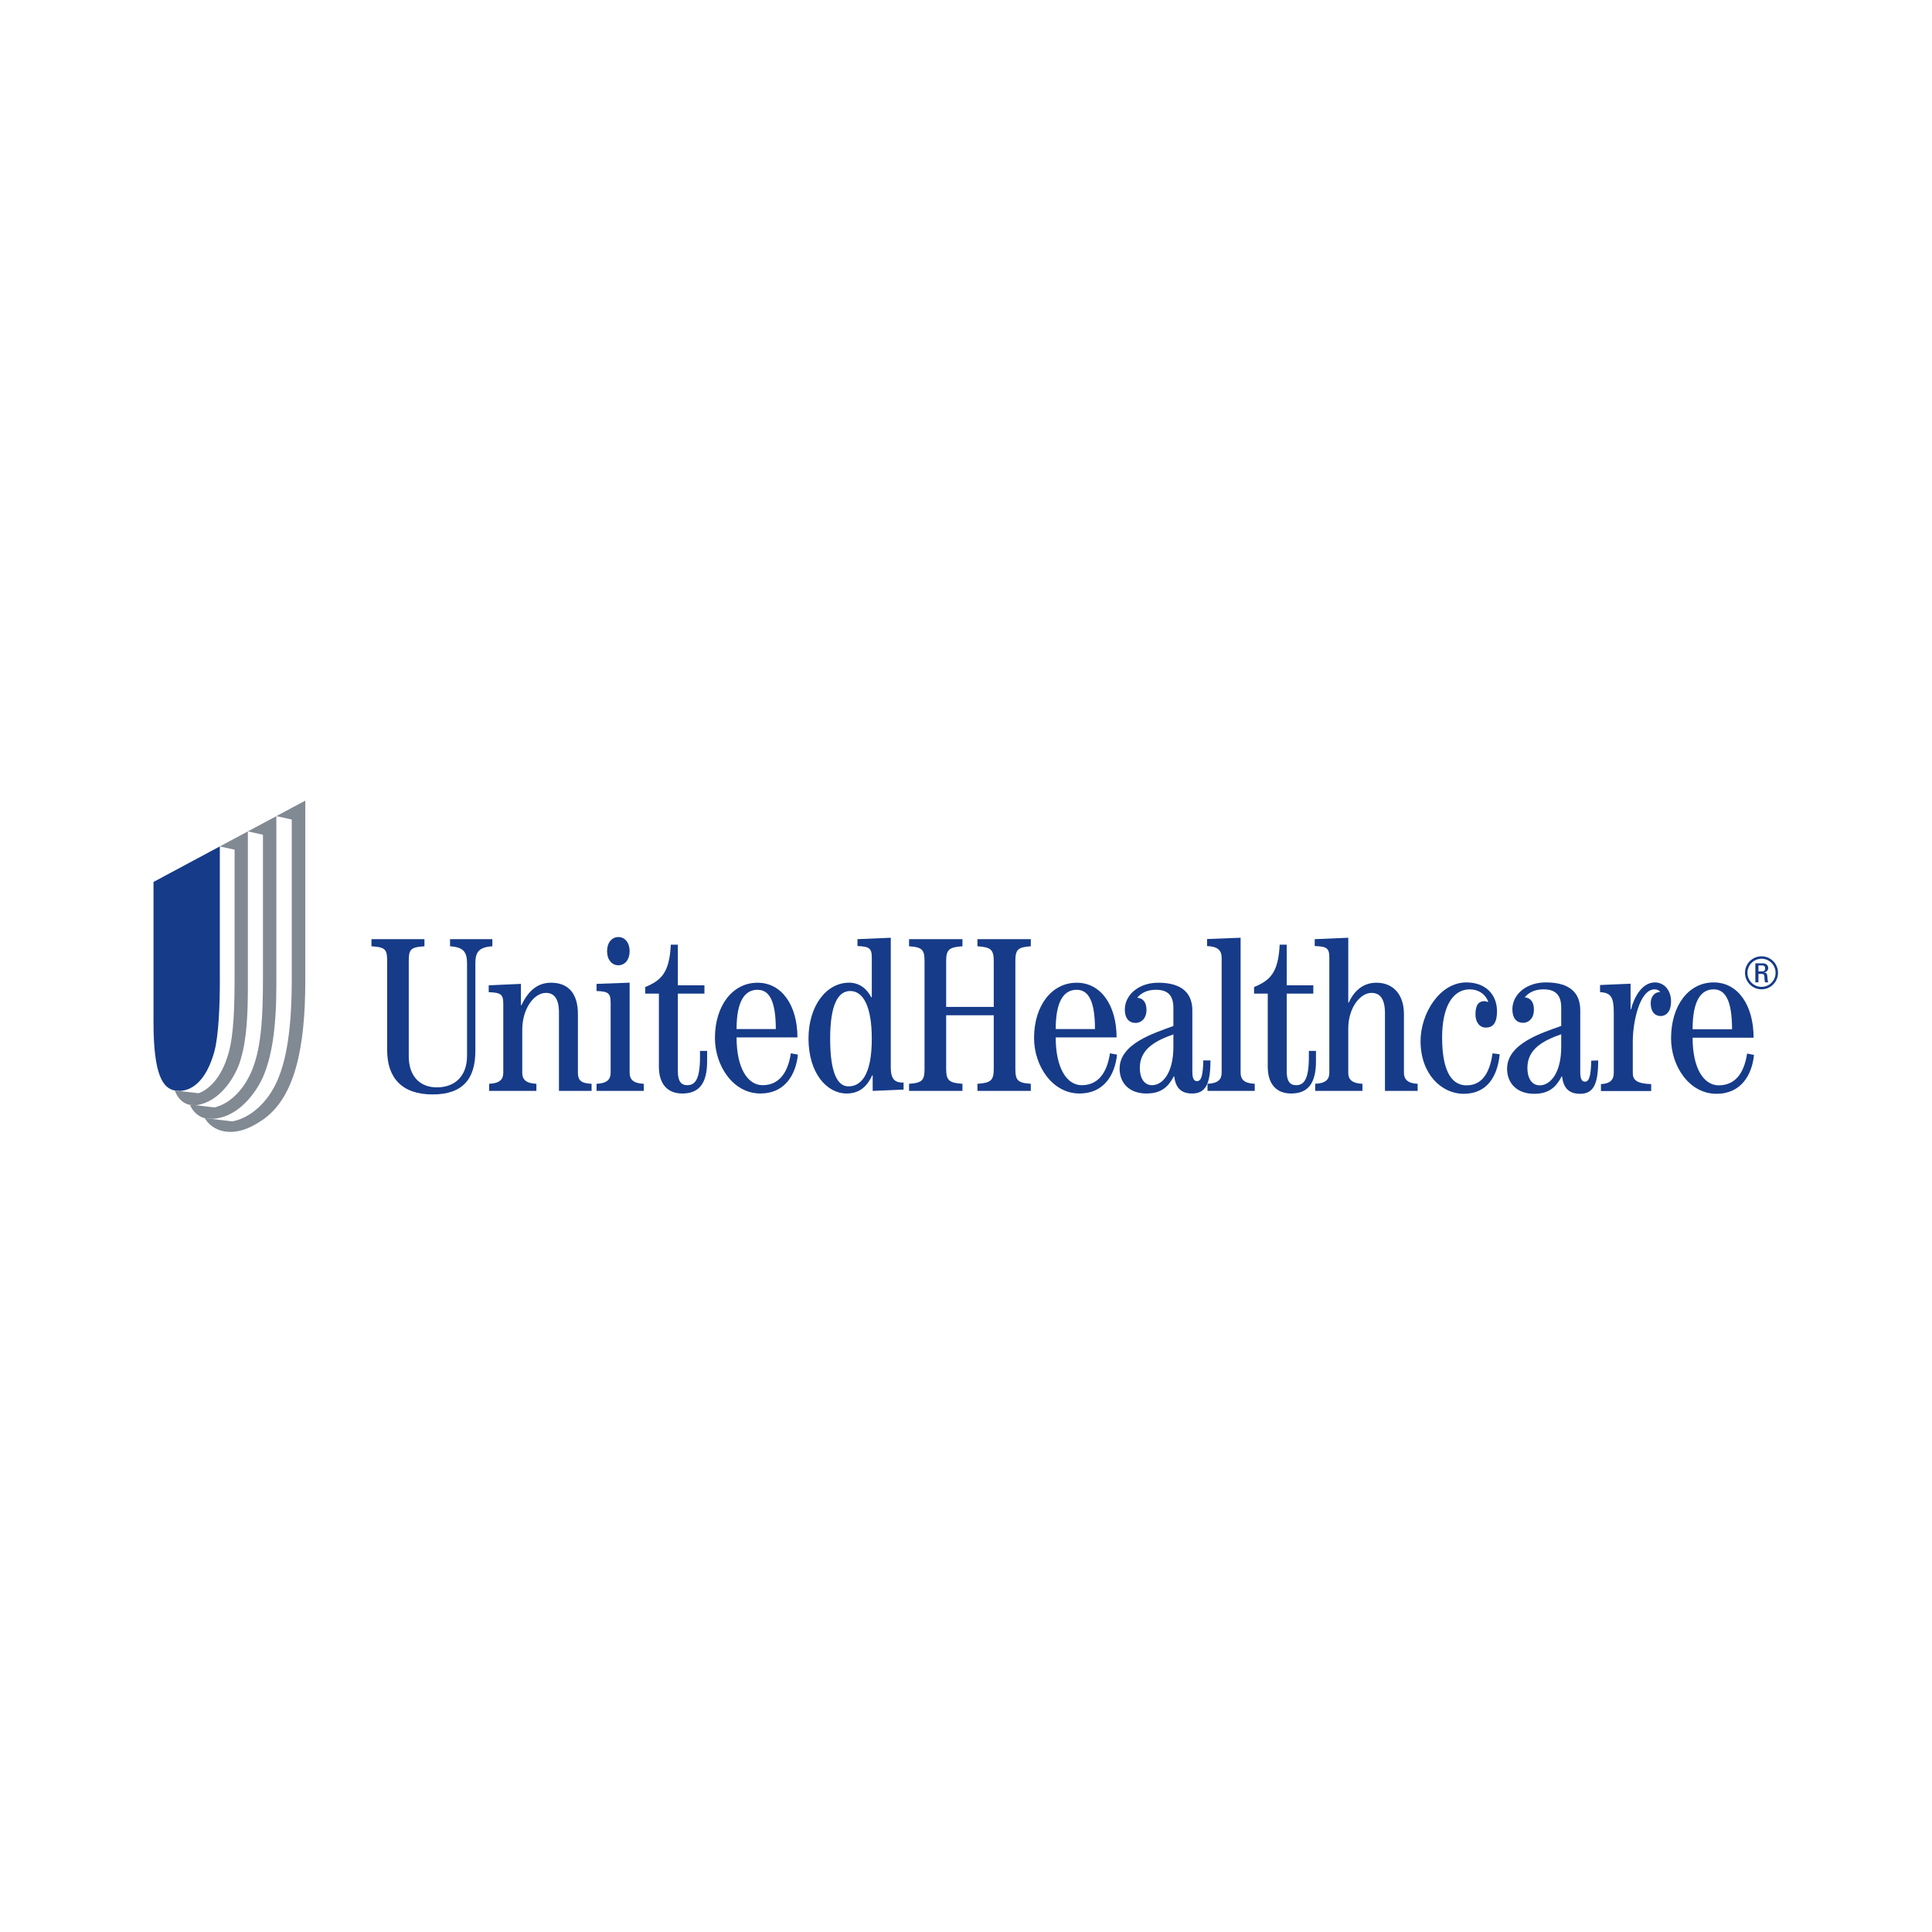 <?xml version="1.0" encoding="UTF-8" standalone="no"?> <svg xmlns:dc="http://purl.org/dc/elements/1.1/" xmlns:cc="http://creativecommons.org/ns#" xmlns:rdf="http://www.w3.org/1999/02/22-rdf-syntax-ns#" xmlns:svg="http://www.w3.org/2000/svg" xmlns="http://www.w3.org/2000/svg" xmlns:sodipodi="http://sodipodi.sourceforge.net/DTD/sodipodi-0.dtd" xmlns:inkscape="http://www.inkscape.org/namespaces/inkscape" version="1.1" id="svg2" xml:space="preserve" width="700" height="700" viewBox="0 0 700 700" sodipodi:docname="unitedhealthcare-logo.svg" inkscape:export-filename="G:\Users\suitedoalex\sites\unitedhealthcare-logo-0.png" inkscape:export-xdpi="561.73712" inkscape:export-ydpi="561.73712" inkscape:version="0.92.4 (5da689c313, 2019-01-14)"><defs id="defs6"><clipPath id="clipPath18"><path d="M 0,0 H 612 V 792 H 0 Z" id="path16" inkscape:connector-curvature="0"></path></clipPath><clipPath id="clipPath36"><path d="M 0,0 H 612 V 792 H 0 Z" id="path34" inkscape:connector-curvature="0"></path></clipPath><clipPath id="clipPath136"><path d="M 337.89,514.888 H 537.908 V 701.65 H 337.89 Z" id="path134" inkscape:connector-curvature="0"></path></clipPath><linearGradient x1="0" y1="0" x2="1" y2="0" gradientUnits="userSpaceOnUse" gradientTransform="matrix(0,-186.262,186.262,0,338.14,701.4)" spreadMethod="pad" id="linearGradient152"><stop style="stop-opacity:1;stop-color:#223986" offset="0" id="stop142"></stop><stop style="stop-opacity:1;stop-color:#223986" offset="0.002" id="stop144"></stop><stop style="stop-opacity:1;stop-color:#176fc1" offset="1" id="stop146"></stop><stop style="stop-opacity:1;stop-color:#176fc1" offset="1" id="stop148"></stop><stop style="stop-opacity:1;stop-color:#176fc1" offset="1" id="stop150"></stop></linearGradient><clipPath id="clipPath184"><path d="M 0,0 H 612 V 792 H 0 Z" id="path182" inkscape:connector-curvature="0"></path></clipPath><clipPath id="clipPath192"><path d="M 415.791,425.44 H 573.04 V 388.88 H 415.791 Z" id="path190" inkscape:connector-curvature="0"></path></clipPath><clipPath id="clipPath196"><path d="m 427.038,398.48 h 138.019 v 18.385 H 427.038 Z" id="path194" inkscape:connector-curvature="0"></path></clipPath><clipPath id="clipPath200"><path d="M 427.038,416.866 H 565.057 V 398.48 H 427.038 Z" id="path198" inkscape:connector-curvature="0"></path></clipPath><radialGradient fx="0" fy="0" cx="0" cy="0" r="1" gradientUnits="userSpaceOnUse" gradientTransform="matrix(66.853,0,0,-8.171,496.047,407.673)" spreadMethod="pad" id="radialGradient212"><stop style="stop-opacity:1;stop-color:#5e686d" offset="0" id="stop206"></stop><stop style="stop-opacity:1;stop-color:#ffffff" offset="0.391" id="stop208"></stop><stop style="stop-opacity:1;stop-color:#ffffff" offset="1" id="stop210"></stop></radialGradient><clipPath id="clipPath250"><path d="m 422.72,533.88 h 97.009 V 407.673 H 422.72 Z" id="path248" inkscape:connector-curvature="0"></path></clipPath><linearGradient x1="0" y1="0" x2="1" y2="0" gradientUnits="userSpaceOnUse" gradientTransform="matrix(-64.546,138.42,-138.42,-64.546,503.498,401.566)" spreadMethod="pad" id="linearGradient270"><stop style="stop-opacity:1;stop-color:#12557a" offset="0" id="stop256"></stop><stop style="stop-opacity:1;stop-color:#12557a" offset="0.01" id="stop258"></stop><stop style="stop-opacity:1;stop-color:#12557a" offset="0.01" id="stop260"></stop><stop style="stop-opacity:1;stop-color:#2f8532" offset="0.99" id="stop262"></stop><stop style="stop-opacity:1;stop-color:#2f8532" offset="0.999" id="stop264"></stop><stop style="stop-opacity:1;stop-color:#2f8532" offset="0.999" id="stop266"></stop><stop style="stop-opacity:1;stop-color:#2f8532" offset="1" id="stop268"></stop></linearGradient></defs><g id="g10" inkscape:groupmode="layer" inkscape:label="GST_Welcome Brochure_ASO_MT1032435.1" transform="matrix(1.333,0,0,-1.333,0,700)"><g id="g30"><g id="g32" clip-path="url(#clipPath36)"><g id="g38" transform="matrix(2.977,0,0,2.977,100.965,269.856)" style="fill:#163b89;fill-opacity:1" inkscape:export-filename="G:\Users\suitedoalex\sites\unitedhealthcare-logo-4.png" inkscape:export-xdpi="65.224442" inkscape:export-ydpi="65.224442"><path d="M 0,0 H 4.838 V -0.649 C 3.528,-0.728 3.406,-0.969 3.406,-2.016 v -8.675 c 0,-1.873 1.068,-2.839 2.559,-2.839 1.715,0 2.762,1.087 2.762,2.878 v 8.435 c 0,1.047 -0.321,1.489 -1.553,1.568 V 0 h 3.864 V -0.649 C 9.81,-0.728 9.486,-1.17 9.486,-2.217 v -7.991 c 0,-2.495 -1.101,-3.967 -3.903,-3.967 -2.82,0 -4.15,1.532 -4.15,4.05 v 8.109 c 0,1.047 -0.12,1.288 -1.433,1.367 z" style="fill:#163b89;fill-opacity:1;fill-rule:nonzero;stroke:none" id="path40" inkscape:connector-curvature="0"></path></g><g id="g42" transform="matrix(2.977,0,0,2.977,132.956,228.622)" style="fill:#163b89;fill-opacity:1" inkscape:export-filename="G:\Users\suitedoalex\sites\unitedhealthcare-logo-4.png" inkscape:export-xdpi="65.224442" inkscape:export-ydpi="65.224442"><path d="m 0,0 v 0.647 c 0.967,0.042 1.29,0.405 1.29,1.011 v 6.3 c 0,0.871 -0.241,1.012 -1.33,1.055 V 9.638 L 2.901,9.77 V 7.818 h 0.041 c 0.544,1.129 1.331,2.058 2.703,2.058 1.673,0 2.459,-1.09 2.459,-2.864 V 1.654 c 0,-0.682 0.281,-0.965 1.248,-1.007 V 0 h -2.98 v 7.173 c 0,1.33 -0.504,1.774 -1.192,1.774 -1.067,0 -2.158,-1.41 -2.158,-3.385 V 1.654 c 0,-0.602 0.322,-0.965 1.29,-1.007 L 4.312,0 Z" style="fill:#163b89;fill-opacity:1;fill-rule:nonzero;stroke:none" id="path44" inkscape:connector-curvature="0"></path></g><g id="g46" transform="matrix(2.977,0,0,2.977,162.144,228.622)" style="fill:#163b89;fill-opacity:1" inkscape:export-filename="G:\Users\suitedoalex\sites\unitedhealthcare-logo-4.png" inkscape:export-xdpi="65.224442" inkscape:export-ydpi="65.224442"><path d="M 0,0 V 0.647 C 0.967,0.689 1.287,1.052 1.287,1.658 V 8.069 C 1.287,8.936 1.047,9.078 0,9.118 V 9.77 L 3.022,9.88 V 1.658 c 0,-0.606 0.323,-0.969 1.289,-1.011 V 0 Z" style="fill:#163b89;fill-opacity:1;fill-rule:nonzero;stroke:none" id="path48" inkscape:connector-curvature="0"></path></g><g id="g50" transform="matrix(2.977,0,0,2.977,171.139,266.596)" style="fill:#163b89;fill-opacity:1" inkscape:export-filename="G:\Users\suitedoalex\sites\unitedhealthcare-logo-4.png" inkscape:export-xdpi="65.224442" inkscape:export-ydpi="65.224442"><path d="m 0,0 c 0,-0.765 -0.424,-1.288 -1.03,-1.288 -0.604,0 -1.03,0.523 -1.03,1.288 0,0.768 0.426,1.29 1.03,1.29 C -0.424,1.29 0,0.768 0,0" style="fill:#163b89;fill-opacity:1;fill-rule:nonzero;stroke:none" id="path52" inkscape:connector-curvature="0"></path></g><g id="g54" transform="matrix(2.977,0,0,2.977,184.246,268.362)" style="fill:#163b89;fill-opacity:1" inkscape:export-filename="G:\Users\suitedoalex\sites\unitedhealthcare-logo-4.png" inkscape:export-xdpi="65.224442" inkscape:export-ydpi="65.224442"><path d="M 0,0 V -3.71 H 2.427 V -4.469 H 0 v -7.107 c 0,-0.89 0.303,-1.253 0.851,-1.253 0.667,0 1.171,0.426 1.171,2.566 v 0.564 h 0.65 v -0.949 c 0,-2.04 -0.748,-2.94 -2.267,-2.94 -1.333,0 -2.136,0.84 -2.136,2.457 v 6.662 h -1.251 v 0.6 c 1.451,0.603 2.217,1.289 2.338,3.869 z" style="fill:#163b89;fill-opacity:1;fill-rule:nonzero;stroke:none" id="path56" inkscape:connector-curvature="0"></path></g><g id="g58" transform="matrix(2.977,0,0,2.977,200.204,245.42)" style="fill:#163b89;fill-opacity:1" inkscape:export-filename="G:\Users\suitedoalex\sites\unitedhealthcare-logo-4.png" inkscape:export-xdpi="65.224442" inkscape:export-ydpi="65.224442"><path d="M 0,0 C 0,2.581 0.764,3.588 1.913,3.588 2.98,3.588 3.583,2.581 3.583,0 Z m 5.557,-0.759 c 0,2.897 -1.411,4.992 -3.644,4.992 -2.277,0 -3.888,-2.095 -3.888,-5.051 0,-2.525 1.653,-5.064 4.149,-5.064 2.255,0 3.244,1.748 3.426,3.55 L 4.954,-2.211 C 4.751,-3.587 4.127,-5.123 2.376,-5.123 1.026,-5.123 0,-3.587 0,-0.759 Z" style="fill:#163b89;fill-opacity:1;fill-rule:nonzero;stroke:none" id="path60" inkscape:connector-curvature="0"></path></g><g id="g62" transform="matrix(2.977,0,0,2.977,245.596,228.975)" style="fill:#163b89;fill-opacity:1" inkscape:export-filename="G:\Users\suitedoalex\sites\unitedhealthcare-logo-4.png" inkscape:export-xdpi="65.224442" inkscape:export-ydpi="65.224442"><path d="M 0,0 V 0.639 C -0.804,0.623 -1.168,0.942 -1.168,2.035 v 11.828 l -3.041,-0.129 v -0.63 c 1.046,-0.04 1.308,-0.179 1.308,-1.047 V 8.436 L -2.942,8.416 C -3.344,9.2 -4.027,9.761 -4.974,9.761 -7.087,9.761 -8.68,7.59 -8.68,4.665 c 0,-3.163 1.673,-5.023 3.483,-5.023 1.228,0 1.894,0.711 2.335,1.658 h 0.042 v -1.421 z m -2.901,4.646 c 0,-3.468 -1.068,-4.353 -2.134,-4.353 -1.005,0 -1.668,1.25 -1.668,4.353 0,3.105 0.722,4.354 1.831,4.354 1.226,0 1.971,-1.492 1.971,-4.354" style="fill:#163b89;fill-opacity:1;fill-rule:nonzero;stroke:none" id="path64" inkscape:connector-curvature="0"></path></g><g id="g66" transform="matrix(2.977,0,0,2.977,247.089,228.622)" style="fill:#163b89;fill-opacity:1" inkscape:export-filename="G:\Users\suitedoalex\sites\unitedhealthcare-logo-4.png" inkscape:export-xdpi="65.224442" inkscape:export-ydpi="65.224442"><path d="m 0,0 v 0.647 c 1.21,0.082 1.413,0.325 1.413,1.375 v 9.817 c 0,1.042 -0.203,1.284 -1.413,1.363 v 0.649 H 4.875 V 13.202 C 3.628,13.123 3.387,12.881 3.387,11.839 V 7.665 h 4.346 v 4.174 c 0,1.042 -0.245,1.284 -1.491,1.363 v 0.649 h 4.873 V 13.202 C 9.908,13.123 9.705,12.881 9.705,11.839 V 2.022 c 0,-1.05 0.203,-1.293 1.41,-1.375 V 0 H 6.242 V 0.647 C 7.488,0.729 7.733,0.972 7.733,2.022 V 6.904 H 3.387 V 2.022 c 0,-1.05 0.241,-1.293 1.488,-1.375 V 0 Z" style="fill:#163b89;fill-opacity:1;fill-rule:nonzero;stroke:none" id="path68" inkscape:connector-curvature="0"></path></g><g id="g70" transform="matrix(2.977,0,0,2.977,286.948,245.42)" style="fill:#163b89;fill-opacity:1" inkscape:export-filename="G:\Users\suitedoalex\sites\unitedhealthcare-logo-4.png" inkscape:export-xdpi="65.224442" inkscape:export-ydpi="65.224442"><path d="M 0,0 C 0,2.581 0.764,3.588 1.914,3.588 2.981,3.588 3.585,2.581 3.585,0 Z m 5.558,-0.759 c 0,2.897 -1.409,4.992 -3.644,4.992 -2.277,0 -3.89,-2.095 -3.89,-5.051 0,-2.525 1.652,-5.064 4.152,-5.064 2.253,0 3.243,1.748 3.422,3.55 L 4.953,-2.211 C 4.751,-3.587 4.127,-5.123 2.376,-5.123 1.027,-5.123 0,-3.587 0,-0.759 Z" style="fill:#163b89;fill-opacity:1;fill-rule:nonzero;stroke:none" id="path72" inkscape:connector-curvature="0"></path></g><g id="g74" transform="matrix(2.977,0,0,2.977,318.935,240.551)" style="fill:#163b89;fill-opacity:1" inkscape:export-filename="G:\Users\suitedoalex\sites\unitedhealthcare-logo-4.png" inkscape:export-xdpi="65.224442" inkscape:export-ydpi="65.224442"><path d="m 0,0 c 0,-2.278 -0.929,-3.487 -1.957,-3.487 -0.624,0 -1.107,0.523 -1.107,1.593 0,1.714 1.449,2.479 3.064,3.045 z m 2.735,-1.224 c -0.041,-1.451 -0.2,-1.894 -0.583,-1.894 -0.278,0 -0.421,0.262 -0.421,0.844 V 3.33 c 0,1.51 -0.867,2.539 -3.122,2.539 -1.752,0 -3.043,-1.09 -3.043,-2.46 0,-0.805 0.404,-1.211 0.969,-1.211 0.563,0 1.008,0.446 1.008,1.17 0,0.586 -0.202,1.07 -0.848,1.128 0.424,0.506 1.007,0.728 1.713,0.728 C -0.525,5.224 0,4.72 0,3.57 V 1.918 C -1.735,1.27 -4.911,0.322 -4.911,-1.975 c 0,-1.332 0.902,-2.271 2.448,-2.271 1.411,0 2.017,0.661 2.501,1.566 h 0.041 c 0.12,-1.085 0.664,-1.566 1.631,-1.566 1.247,0 1.673,0.9 1.673,3.017 z" style="fill:#163b89;fill-opacity:1;fill-rule:nonzero;stroke:none" id="path76" inkscape:connector-curvature="0"></path></g><g id="g78" transform="matrix(2.977,0,0,2.977,328.213,228.622)" style="fill:#163b89;fill-opacity:1" inkscape:export-filename="G:\Users\suitedoalex\sites\unitedhealthcare-logo-4.png" inkscape:export-xdpi="65.224442" inkscape:export-ydpi="65.224442"><path d="m 0,0 v 0.647 c 0.967,0.042 1.291,0.405 1.291,1.007 v 10.482 c 0,0.686 -0.344,1.046 -1.331,1.087 v 0.642 l 3.061,0.117 V 1.654 c 0,-0.602 0.324,-0.965 1.291,-1.007 L 4.312,0 Z" style="fill:#163b89;fill-opacity:1;fill-rule:nonzero;stroke:none" id="path80" inkscape:connector-curvature="0"></path></g><g id="g82" transform="matrix(2.977,0,0,2.977,349.736,268.362)" style="fill:#163b89;fill-opacity:1" inkscape:export-filename="G:\Users\suitedoalex\sites\unitedhealthcare-logo-4.png" inkscape:export-xdpi="65.224442" inkscape:export-ydpi="65.224442"><path d="M 0,0 V -3.71 H 2.43 V -4.469 H 0 v -7.107 c 0,-0.89 0.305,-1.253 0.849,-1.253 0.671,0 1.175,0.426 1.175,2.566 v 0.564 h 0.648 v -0.949 c 0,-2.04 -0.749,-2.94 -2.267,-2.94 -1.331,0 -2.136,0.84 -2.136,2.457 v 6.662 H -2.98 v 0.6 c 1.449,0.603 2.215,1.289 2.338,3.869 z" style="fill:#163b89;fill-opacity:1;fill-rule:nonzero;stroke:none" id="path84" inkscape:connector-curvature="0"></path></g><g id="g86" transform="matrix(2.977,0,0,2.977,357.475,228.622)" style="fill:#163b89;fill-opacity:1" inkscape:export-filename="G:\Users\suitedoalex\sites\unitedhealthcare-logo-4.png" inkscape:export-xdpi="65.224442" inkscape:export-ydpi="65.224442"><path d="m 0,0 v 0.647 c 0.965,0.042 1.292,0.405 1.292,1.007 v 10.522 c 0,0.867 -0.244,1.006 -1.333,1.047 v 0.629 l 3.062,0.13 V 8.06 h 0.042 c 0.403,0.887 1.17,1.816 2.522,1.816 1.552,0 2.519,-1.09 2.519,-2.864 V 1.654 c 0,-0.602 0.344,-0.965 1.25,-1.007 V 0 H 6.372 V 7.075 C 6.372,8.482 5.866,8.947 5.14,8.947 4.132,8.947 3.021,7.618 3.021,5.683 V 1.654 c 0,-0.602 0.325,-0.965 1.293,-1.007 V 0 Z" style="fill:#163b89;fill-opacity:1;fill-rule:nonzero;stroke:none" id="path88" inkscape:connector-curvature="0"></path></g><g id="g90" transform="matrix(2.977,0,0,2.977,407.623,238.573)" style="fill:#163b89;fill-opacity:1" inkscape:export-filename="G:\Users\suitedoalex\sites\unitedhealthcare-logo-4.png" inkscape:export-xdpi="65.224442" inkscape:export-ydpi="65.224442"><path d="m 0,0 c -0.183,-1.905 -1.067,-3.609 -3.29,-3.609 -2.044,0 -3.934,1.828 -3.934,4.81 0,2.523 1.747,5.36 4.182,5.36 1.716,0 2.797,-1.067 2.797,-2.637 0,-0.965 -0.299,-1.488 -1.022,-1.488 -0.563,0 -0.944,0.485 -0.944,1.208 0,0.865 0.302,1.208 0.822,1.208 0.14,0 0.222,-0.061 0.305,-0.081 l 0.037,0.039 c -0.299,0.747 -0.943,1.117 -1.691,1.117 -1.503,0 -2.518,-1.519 -2.518,-4.383 0,-3.411 1.055,-4.381 2.232,-4.381 1.635,0 2.159,1.499 2.379,2.923 z" style="fill:#163b89;fill-opacity:1;fill-rule:nonzero;stroke:none" id="path92" inkscape:connector-curvature="0"></path></g><g id="g94" transform="matrix(2.977,0,0,2.977,424.351,240.572)" style="fill:#163b89;fill-opacity:1" inkscape:export-filename="G:\Users\suitedoalex\sites\unitedhealthcare-logo-4.png" inkscape:export-xdpi="65.224442" inkscape:export-ydpi="65.224442"><path d="m 0,0 c 0,-2.292 -0.933,-3.508 -1.968,-3.508 -0.631,0 -1.119,0.523 -1.119,1.601 0,1.725 1.462,2.496 3.087,3.065 z M 2.743,-1.256 C 2.701,-2.723 2.545,-3.173 2.16,-3.173 c -0.278,0 -0.422,0.265 -0.422,0.857 v 5.655 c 0,1.53 -0.868,2.551 -3.146,2.551 -1.768,0 -3.052,-1.083 -3.052,-2.466 0,-0.816 0.402,-1.223 0.963,-1.223 0.565,0 1.004,0.448 1.004,1.182 0,0.592 -0.2,1.081 -0.843,1.141 0.422,0.507 1.008,0.732 1.722,0.732 C -0.532,5.256 0,4.749 0,3.586 V 1.917 C -1.746,1.281 -4.942,0.322 -4.942,-1.99 c 0,-1.337 0.907,-2.291 2.465,-2.291 1.421,0 2.03,0.671 2.517,1.584 h 0.041 c 0.121,-1.097 0.666,-1.584 1.637,-1.584 1.243,0 1.657,0.91 1.657,3.045 z" style="fill:#163b89;fill-opacity:1;fill-rule:nonzero;stroke:none" id="path96" inkscape:connector-curvature="0"></path></g><g id="g98" transform="matrix(2.977,0,0,2.977,435.147,228.585)" style="fill:#163b89;fill-opacity:1" inkscape:export-filename="G:\Users\suitedoalex\sites\unitedhealthcare-logo-4.png" inkscape:export-xdpi="65.224442" inkscape:export-ydpi="65.224442"><path d="m 0,0 v 0.631 c 0.848,0.04 1.172,0.405 1.172,1.016 v 5.514 c 0,1.378 -0.244,1.825 -1.254,1.864 V 9.679 L 2.706,9.798 V 7.457 h 0.041 c 0.262,1.054 0.98,2.459 2.184,2.459 0.745,0 1.471,-0.612 1.471,-1.751 0,-0.873 -0.422,-1.318 -0.947,-1.318 -0.443,0 -0.91,0.282 -0.91,1.196 0,0.487 0.283,0.995 0.867,0.995 C 5.313,9.2 5.11,9.282 4.89,9.282 3.528,9.263 2.908,6.296 2.908,4.532 V 1.647 c 0,-0.609 0.321,-0.976 1.679,-1.016 V 0 Z" style="fill:#163b89;fill-opacity:1;fill-rule:nonzero;stroke:none" id="path100" inkscape:connector-curvature="0"></path></g><g id="g102" transform="matrix(2.977,0,0,2.977,460.06,245.374)" style="fill:#163b89;fill-opacity:1" inkscape:export-filename="G:\Users\suitedoalex\sites\unitedhealthcare-logo-4.png" inkscape:export-xdpi="65.224442" inkscape:export-ydpi="65.224442"><path d="M 0,0 C 0,2.619 0.768,3.643 1.921,3.643 2.993,3.643 3.602,2.619 3.602,0 Z m 5.569,-0.772 c 0,2.941 -1.404,5.048 -3.648,5.048 -2.284,0 -3.887,-2.107 -3.887,-5.108 0,-2.519 1.646,-5.062 4.151,-5.062 2.263,0 3.242,1.757 3.421,3.549 L 4.975,-2.219 C 4.773,-3.593 4.146,-5.121 2.387,-5.121 1.03,-5.121 0,-3.593 0,-0.772 Z" style="fill:#163b89;fill-opacity:1;fill-rule:nonzero;stroke:none" id="path104" inkscape:connector-curvature="0"></path></g><g id="g106" transform="matrix(2.977,0,0,2.977,478.805,264.535)" style="fill:#163b89;fill-opacity:1" inkscape:export-filename="G:\Users\suitedoalex\sites\unitedhealthcare-logo-4.png" inkscape:export-xdpi="65.224442" inkscape:export-ydpi="65.224442"><path d="m 0,0 c 0.713,0 1.279,-0.573 1.279,-1.282 0,-0.714 -0.566,-1.284 -1.279,-1.284 -0.713,0 -1.287,0.57 -1.287,1.284 C -1.287,-0.573 -0.713,0 0,0 m 0,0.225 c -0.835,0 -1.512,-0.67 -1.512,-1.501 0,-0.844 0.677,-1.514 1.512,-1.514 0.827,0 1.502,0.67 1.502,1.514 0,0.831 -0.675,1.501 -1.502,1.501 m -0.284,-1.604 h 0.28 c 0.081,0 0.24,-0.01 0.261,-0.196 0.018,-0.234 0.005,-0.459 0.071,-0.579 h 0.278 c -0.041,0.11 -0.066,0.379 -0.073,0.455 -0.007,0.349 -0.085,0.417 -0.302,0.44 v 0.007 c 0.222,0.041 0.377,0.199 0.377,0.405 0,0.214 -0.151,0.43 -0.483,0.43 h -0.692 v -1.737 h 0.283 z m 0,0.769 h 0.361 c 0.189,0 0.251,-0.14 0.251,-0.265 0,-0.152 -0.079,-0.281 -0.251,-0.281 h -0.361 z" style="fill:#163b89;fill-opacity:1;fill-rule:nonzero;stroke:none" id="path108" inkscape:connector-curvature="0"></path></g><g id="g110" transform="matrix(2.977,0,0,2.977,48.735,228.622)" style="fill:#163b89;fill-opacity:1" inkscape:export-filename="G:\Users\suitedoalex\sites\unitedhealthcare-logo-4.png" inkscape:export-xdpi="65.224442" inkscape:export-ydpi="65.224442"><path d="M 0,0 H -0.007 0.03 c 0.012,0 0.02,0 0.033,0.003 0.012,0 0.023,0 0.036,0 0.012,0 0.024,0 0.035,0.003 0.013,0 0.025,0.001 0.036,0.001 0.015,0.003 0.027,0.003 0.042,0.004 0.011,0.001 0.024,0.004 0.033,0.006 0.018,0.002 0.033,0.003 0.049,0.007 0.011,0 0.021,0.002 0.033,0.003 0.02,0.002 0.036,0.007 0.053,0.01 C 0.39,0.038 0.4,0.04 0.41,0.042 0.431,0.047 0.449,0.05 0.469,0.053 0.481,0.056 0.49,0.06 0.503,0.063 0.522,0.067 0.543,0.071 0.564,0.077 0.574,0.081 0.586,0.084 0.596,0.086 0.619,0.093 0.638,0.098 0.661,0.106 0.67,0.11 0.682,0.114 0.695,0.118 0.716,0.124 0.739,0.132 0.76,0.14 0.771,0.144 0.781,0.15 0.793,0.154 0.814,0.16 0.839,0.17 0.861,0.181 0.873,0.184 0.885,0.189 0.896,0.197 0.919,0.205 0.944,0.218 0.969,0.228 0.978,0.232 0.99,0.239 1.002,0.244 1.025,0.257 1.049,0.27 1.075,0.283 1.085,0.287 1.097,0.294 1.107,0.303 1.132,0.314 1.159,0.33 1.183,0.343 1.194,0.351 1.204,0.357 1.216,0.364 1.241,0.381 1.269,0.396 1.294,0.412 1.304,0.42 1.316,0.43 1.328,0.438 1.354,0.455 1.379,0.472 1.404,0.494 1.416,0.501 1.43,0.51 1.441,0.52 1.465,0.54 1.491,0.558 1.518,0.58 1.53,0.59 1.542,0.6 1.552,0.611 1.579,0.632 1.605,0.653 1.629,0.675 1.642,0.688 1.654,0.7 1.665,0.711 1.693,0.734 1.718,0.758 1.743,0.782 1.758,0.795 1.771,0.81 1.782,0.824 1.809,0.85 1.831,0.873 1.856,0.9 1.872,0.916 1.887,0.934 1.9,0.95 1.924,0.975 1.948,1.001 1.969,1.03 1.984,1.045 1.997,1.062 2.013,1.083 2.037,1.111 2.06,1.138 2.083,1.169 2.097,1.188 2.111,1.207 2.125,1.225 2.149,1.259 2.172,1.289 2.195,1.319 2.21,1.34 2.225,1.363 2.239,1.384 2.261,1.418 2.28,1.45 2.304,1.484 2.32,1.506 2.336,1.533 2.351,1.557 2.372,1.592 2.393,1.623 2.414,1.66 2.43,1.686 2.444,1.712 2.457,1.738 2.479,1.775 2.501,1.813 2.523,1.849 2.538,1.879 2.55,1.908 2.565,1.935 2.586,1.974 2.607,2.012 2.626,2.054 2.644,2.086 2.658,2.121 2.674,2.153 2.692,2.192 2.712,2.231 2.73,2.271 2.746,2.308 2.763,2.346 2.779,2.386 2.796,2.425 2.813,2.463 2.831,2.504 2.846,2.543 2.86,2.58 2.877,2.622 2.893,2.666 2.911,2.707 2.928,2.752 2.941,2.79 2.957,2.832 2.97,2.873 2.987,2.92 3.007,2.966 3.022,3.015 3.041,3.07 3.058,3.13 3.077,3.187 3.088,3.222 3.101,3.256 3.113,3.293 3.142,3.389 3.17,3.488 3.199,3.589 3.6,5.032 3.701,7.955 3.701,9.898 V 22.321 L -2.355,19.077 V 6.276 c 0,-4.884 0.877,-6.052 1.964,-6.244 -0.006,0.002 -0.01,0.002 -0.017,0.002 z" style="fill:#163b89;fill-opacity:1;fill-rule:nonzero;stroke:none" id="path112" inkscape:connector-curvature="0"></path></g><g id="g114" transform="matrix(2.977,0,0,2.977,53.265,224.724)" inkscape:export-filename="G:\Users\suitedoalex\sites\unitedhealthcare-logo-4.png" inkscape:export-xdpi="65.224442" inkscape:export-ydpi="65.224442"><path d="m 0,0 c 2.396,0.318 3.779,2.974 4.108,4.276 0.532,1.799 0.631,4.039 0.631,6.57 V 25.002 L 2.179,23.63 3.527,23.331 V 11.978 C 3.527,9.052 3.459,6.488 2.984,4.788 2.313,2.385 1.1,1.412 0.253,1.097 l -2.165,0.245 c -0.007,10e-4 -0.011,10e-4 -0.017,10e-4 0.228,-0.688 0.761,-1.21 1.388,-1.313 z" style="fill:#818993;fill-opacity:1;fill-rule:nonzero;stroke:none" id="path116" inkscape:connector-curvature="0"></path></g><g id="g118" transform="matrix(2.977,0,0,2.977,51.654,224.814)" inkscape:export-filename="G:\Users\suitedoalex\sites\unitedhealthcare-logo-4.png" inkscape:export-xdpi="65.224442" inkscape:export-ydpi="65.224442"><path d="M 0,0 C 0.213,-0.575 0.764,-1.083 1.356,-1.221 L 1.91,-1.273 c 2.495,0.023 4.128,2.461 4.716,3.739 0.846,1.892 1.255,4.58 1.255,8.452 V 26.365 L 5.28,24.972 6.657,24.665 V 11.5 C 6.657,8.21 6.526,5.421 5.727,3.333 5.028,1.539 3.768,0.147 2.232,-0.232 L 0.541,-0.03 Z" style="fill:#818993;fill-opacity:1;fill-rule:nonzero;stroke:none" id="path120" inkscape:connector-curvature="0"></path></g><g id="g122" transform="matrix(2.977,0,0,2.977,75.117,303.303)" inkscape:export-filename="G:\Users\suitedoalex\sites\unitedhealthcare-logo-4.png" inkscape:export-xdpi="65.224442" inkscape:export-ydpi="65.224442"><path d="m 0,0 1.405,-0.312 v -14.552 c 0,-4.469 -0.457,-7.521 -1.454,-9.578 -0.932,-1.927 -2.498,-3.17 -3.987,-3.427 l -1.936,0.232 -0.554,0.051 c 0.468,-0.792 1.279,-1.201 2.164,-1.239 1.203,-0.05 2.186,0.474 3.121,1.101 2.947,2.044 3.883,6.595 3.883,12.739 V 1.417 Z" style="fill:#818993;fill-opacity:1;fill-rule:nonzero;stroke:none" id="path124" inkscape:connector-curvature="0"></path></g></g></g></g></svg> 